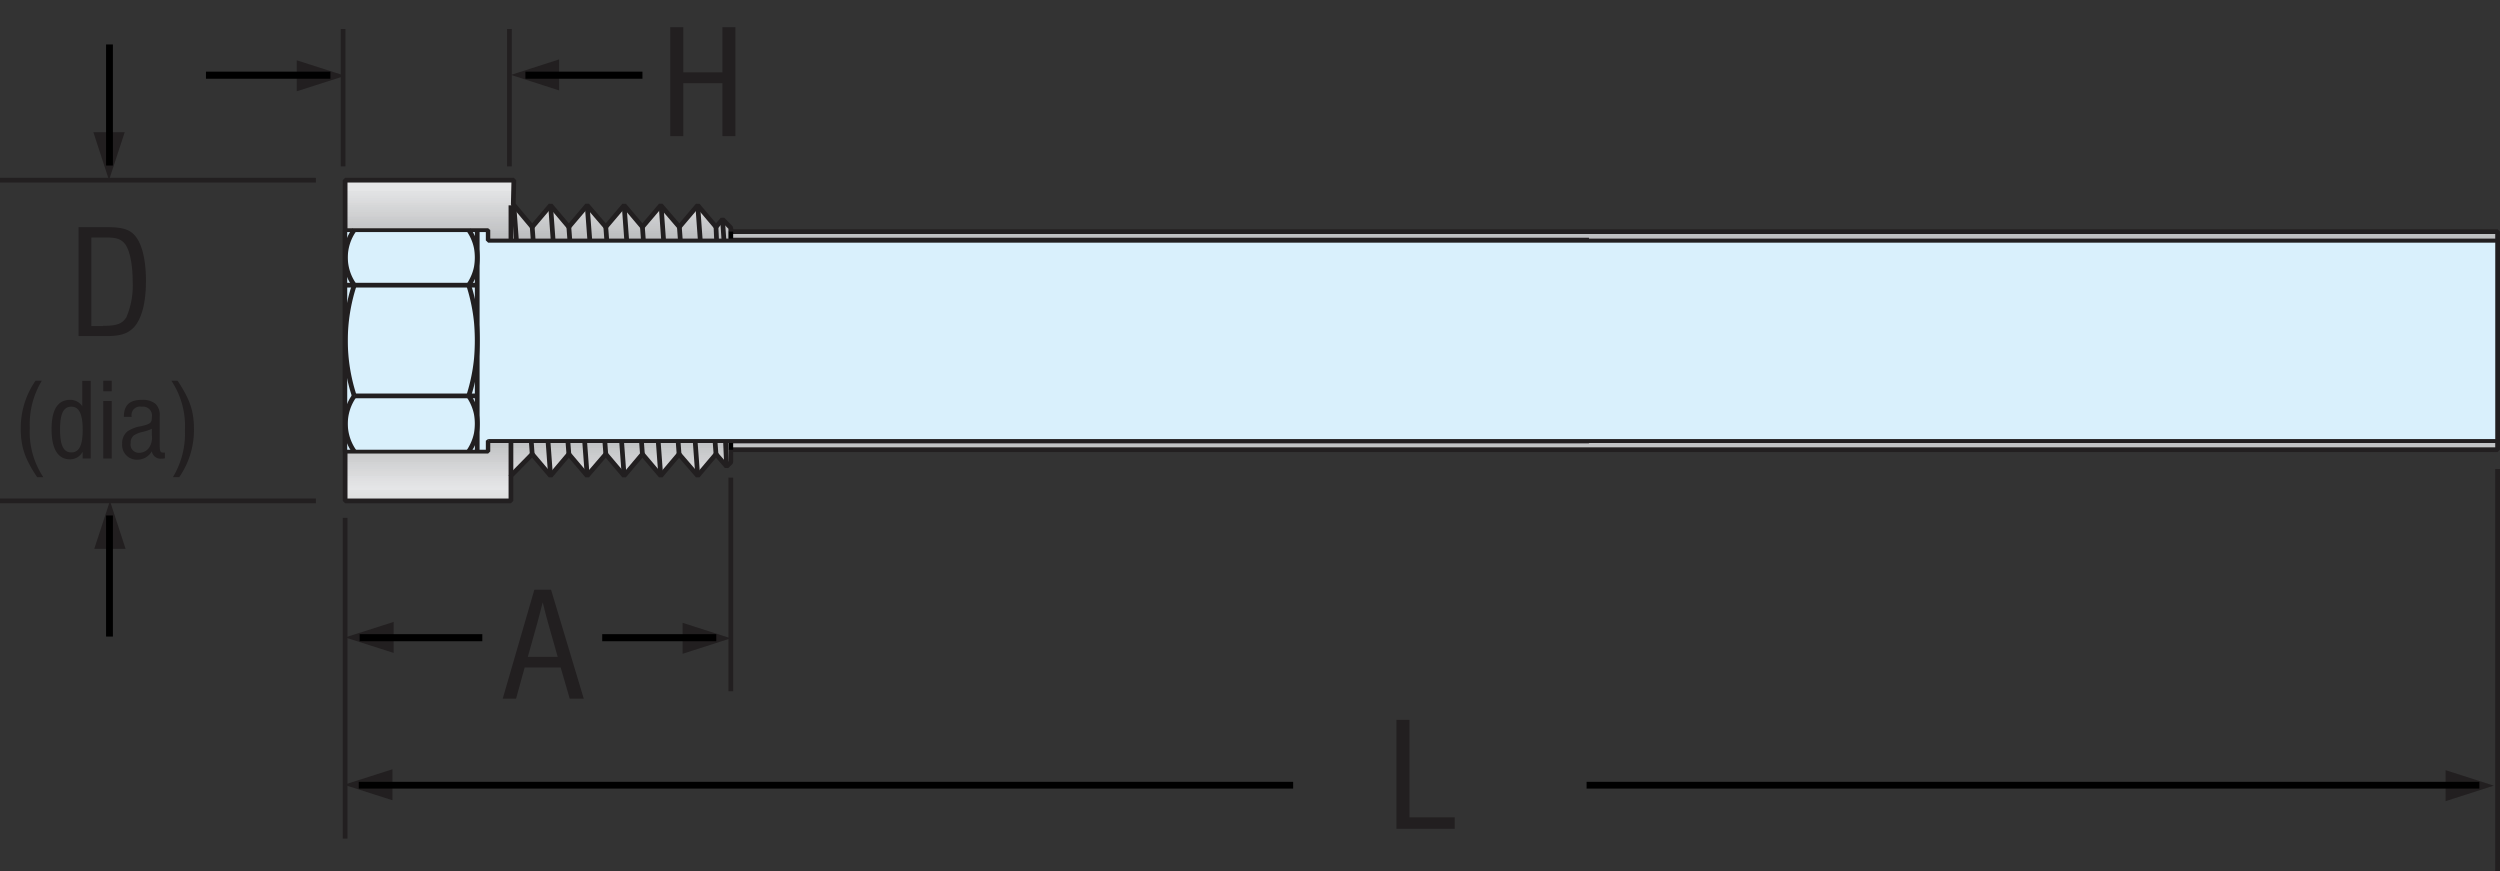<svg xmlns="http://www.w3.org/2000/svg" xmlns:xlink="http://www.w3.org/1999/xlink" viewBox="0 0 395.15 137.67"><rect x="0" y="0" width="395.15" height="137.67" fill="#333333" stroke="none"/><defs><style>.a,.b,.d,.ec,.ed,.eg{fill:none;}.b{clip-rule:evenodd;}.c,.e,.f{fill:#221f20;}.d,.ec{stroke:#221f20;}.d,.f{stroke-miterlimit:10;}.d,.ec,.ed,.f{stroke-width:0.75px;}.e,.eh,.ej{fill-rule:evenodd;}.ed,.eg,.f{stroke:#000;}.g{clip-path:url(#a);}.h{fill:#dddfdf;}.i{fill:#dee0e0;}.j{fill:#e0e1e1;}.k{fill:#e1e2e3;}.l{fill:#e2e3e4;}.m{fill:#e5e6e7;}.n{fill:#e4e5e6;}.o{fill:#dfe0e1;}.p{fill:#dddee0;}.q{fill:#dadbdc;}.r{fill:#d9dadb;}.s{fill:#d7d8d9;}.t{fill:#d5d6d8;}.u{fill:#d4d5d6;}.v{fill:#d2d3d4;}.w{fill:#cfd0d1;}.x{fill:#cdced0;}.y{fill:#cccdce;}.z{fill:#cacbcd;}.aa{fill:#c8c9cb;}.ab{fill:#c7c8c9;}.ac{fill:#c4c5c6;}.ad{fill:#c2c3c5;}.ae{fill:#c0c1c3;}.af{fill:#bfc0c1;}.ag{fill:#bdbec0;}.ah{fill:#bcbdbe;}.ai{fill:#b8b9bb;}.aj{fill:#b7b8b9;}.ak{fill:#b5b6b8;}.al{fill:#b3b4b6;}.am{fill:#b2b3b5;}.an{fill:#b0b1b3;}.ao{fill:#adaeb0;}.ap{fill:#abacae;}.aq{fill:#aaabad;}.ar{fill:#a8a9ab;}.as{fill:#a7a8aa;}.at{fill:#a3a4a6;}.au{fill:#a2a3a5;}.av{fill:#a0a1a3;}.aw{fill:#9fa0a2;}.ax{fill:#9d9ea0;}.ay{fill:#9b9c9f;}.az{fill:#98999b;}.ba{fill:#96979a;}.bb{fill:#959698;}.bc{fill:#939497;}.bd{fill:#929395;}.be{fill:#909193;}.bf{fill:#8d8e90;}.bg{fill:#8b8c8f;}.bh{fill:#8a8b8d;}.bi{fill:#88898b;}.bj{fill:#86878a;}.bk{fill:#858688;}.bl{fill:#818285;}.bm{fill:#808184;}.bn{fill:#7e7f82;}.bo{fill:#7d7e80;}.bp{fill:#7b7c7f;}.bq{fill:#797a7d;}.br{fill:#76777a;}.bs{fill:#757678;}.bt{fill:#737477;}.bu{fill:#717275;}.bv{fill:#707174;}.bw{fill:#6c6d70;}.bx{fill:#6d6e71;}.by{fill:#6f7073;}.bz{fill:#727376;}.ca{fill:#747577;}.cb{fill:#77787b;}.cc{fill:#78797c;}.cd{fill:#7a7b7e;}.ce{fill:#7c7d7f;}.cf{fill:#7d7e81;}.cg{fill:#7f8083;}.ch{fill:#828386;}.ci{fill:#848587;}.cj{fill:#858689;}.ck{fill:#87888a;}.cl{fill:#898a8c;}.cm{fill:#8a8b8e;}.cn{fill:#8d8e91;}.co{fill:#8f9092;}.cp{fill:#919294;}.cq{fill:#929396;}.cr{fill:#949597;}.cs{fill:#959699;}.ct{fill:#999a9c;}.cu{fill:#9a9b9e;}.cv{fill:#9c9d9f;}.cw{fill:#9e9fa1;}.cx{fill:#a1a2a4;}.cy{fill:#a4a5a7;}.cz{fill:#a6a7a9;}.da{fill:#a9aaac;}.db{fill:#aeafb1;}.dc{fill:#afb0b2;}.dd{fill:#b1b2b4;}.de{fill:#b4b5b7;}.df{fill:#b6b7b8;}.dg{fill:#b9babc;}.dh{fill:#bbbcbd;}.di{fill:#bcbdbf;}.dj{fill:#bebfc0;}.dk{fill:#bfc0c2;}.dl{fill:#c1c2c4;}.dm{fill:#c4c5c7;}.dn{fill:#c6c7c8;}.do{fill:#c7c8ca;}.dp{fill:#c9cacc;}.dq{fill:#cbcccd;}.dr{fill:#cccdcf;}.ds{fill:#d0d1d2;}.dt{fill:#d1d2d3;}.du{fill:#d3d4d5;}.dv{fill:#d4d5d7;}.dw{fill:#d6d7d8;}.dx{fill:#d8d9da;}.dy{fill:#dbdcdd;}.dz{fill:#dcdddf;}.ea{fill:#dedfe0;}.eb{fill:#e0e1e2;}.ec,.ed,.eg{stroke-linejoin:bevel;}.ee{fill:#d9f0fc;}.ef{clip-path:url(#b);}.eg{stroke-width:0.23px;}.eh{fill:#98999a;}.ei{fill:#1c1b1a;}.ej{fill:#dc2826;}</style><clipPath id="a"><polygon class="a" points="98.65 75.2 101.54 71.78 104.44 75.2 107.33 71.78 110.28 75.2 113.17 71.78 114.85 73.72 115.51 73.07 115.51 71.08 394.77 71.08 394.77 36.61 115.51 36.61 115.51 36.01 114.2 34.67 113.17 35.87 110.28 32.45 107.38 35.87 104.44 32.45 101.54 35.87 98.65 32.45 95.75 35.87 92.81 32.45 89.91 35.87 87.02 32.45 84.12 35.87 81.13 32.31 81.22 28.48 54.55 28.48 54.55 79.17 80.76 79.17 80.76 75.2 84.12 71.78 87.02 75.2 89.91 71.78 92.81 75.2 95.75 71.78 98.65 75.2 98.65 75.2"/></clipPath><clipPath id="b"><path class="b" d="M148.48,398.56c-25.58,0-46.32,35.34-46.32,78.95s20.74,78.95,46.32,78.95,46.32-35.34,46.32-78.95-20.74-78.95-46.32-78.95h0Z"/></clipPath></defs><title>Tubes - R-Style</title><path class="c" d="M222.78,129.19h7.15V131h-9.21V113.78h2.06v15.41Z"/><line class="d" x1="54.23" y1="4.58" x2="54.23" y2="26.3"/><line class="d" x1="54.55" y1="81.85" x2="54.55" y2="132.55"/><line class="d" x1="115.51" y1="75.49" x2="115.51" y2="109.26"/><line class="d" x1="80.52" y1="4.58" x2="80.52" y2="26.3"/><line class="d" x1="394.77" y1="74.13" x2="394.77" y2="137.67"/><polygon class="e" points="386.55 126.63 394.17 124.18 386.55 121.73 386.55 126.63 386.55 126.63"/><rect class="f" x="251.15" y="123.95" width="140.36" height="0.32"/><polygon class="e" points="62.03 121.59 54.37 124.04 62.03 126.49 62.03 121.59 62.03 121.59"/><rect class="f" x="57.08" y="123.95" width="146.94" height="0.32"/><g class="g"><rect class="h" x="54.55" y="78.57" width="340.22" height="0.74"/><rect class="i" x="54.55" y="78.2" width="340.22" height="0.74"/><rect class="j" x="54.55" y="77.83" width="340.22" height="0.74"/><rect class="k" x="54.55" y="77.46" width="340.22" height="0.74"/><rect class="l" x="54.55" y="77.09" width="340.22" height="0.74"/><rect class="m" x="54.55" y="76.72" width="340.22" height="0.74"/><rect class="n" x="54.55" y="76.35" width="340.22" height="0.74"/><rect class="l" x="54.55" y="75.98" width="340.22" height="0.74"/><rect class="k" x="54.55" y="75.61" width="340.22" height="0.74"/><rect class="o" x="54.55" y="75.24" width="340.22" height="0.74"/><rect class="p" x="54.55" y="74.87" width="340.22" height="0.74"/><rect class="q" x="54.55" y="74.5" width="340.22" height="0.74"/><rect class="r" x="54.55" y="74.13" width="340.22" height="0.74"/><rect class="s" x="54.55" y="73.76" width="340.22" height="0.74"/><rect class="t" x="54.55" y="73.39" width="340.22" height="0.74"/><rect class="u" x="54.55" y="73.02" width="340.22" height="0.74"/><rect class="v" x="54.55" y="72.65" width="340.22" height="0.74"/><rect class="w" x="54.55" y="72.28" width="340.22" height="0.74"/><rect class="x" x="54.55" y="71.92" width="340.22" height="0.74"/><rect class="y" x="54.55" y="71.55" width="340.22" height="0.74"/><rect class="z" x="54.55" y="71.18" width="340.22" height="0.74"/><rect class="aa" x="54.55" y="70.81" width="340.22" height="0.74"/><rect class="ab" x="54.55" y="70.44" width="340.22" height="0.74"/><rect class="ac" x="54.55" y="70.07" width="340.22" height="0.74"/><rect class="ad" x="54.55" y="69.7" width="340.22" height="0.74"/><rect class="ae" x="54.55" y="69.33" width="340.22" height="0.74"/><rect class="af" x="54.55" y="68.96" width="340.22" height="0.74"/><rect class="ag" x="54.55" y="68.59" width="340.22" height="0.74"/><rect class="ah" x="54.55" y="68.22" width="340.22" height="0.74"/><rect class="ai" x="54.55" y="67.85" width="340.22" height="0.74"/><rect class="aj" x="54.55" y="67.48" width="340.22" height="0.74"/><rect class="ak" x="54.55" y="67.11" width="340.22" height="0.74"/><rect class="al" x="54.55" y="66.74" width="340.22" height="0.74"/><rect class="am" x="54.55" y="66.37" width="340.22" height="0.74"/><rect class="an" x="54.55" y="66" width="340.22" height="0.74"/><rect class="ao" x="54.55" y="65.63" width="340.22" height="0.74"/><rect class="ap" x="54.55" y="65.26" width="340.22" height="0.74"/><rect class="aq" x="54.55" y="64.89" width="340.22" height="0.74"/><rect class="ar" x="54.55" y="64.52" width="340.22" height="0.74"/><rect class="as" x="54.55" y="64.15" width="340.22" height="0.74"/><rect class="at" x="54.55" y="63.78" width="340.22" height="0.74"/><rect class="au" x="54.55" y="63.41" width="340.22" height="0.74"/><rect class="av" x="54.55" y="63.04" width="340.22" height="0.74"/><rect class="aw" x="54.55" y="62.67" width="340.22" height="0.74"/><rect class="ax" x="54.55" y="62.3" width="340.22" height="0.74"/><rect class="ay" x="54.55" y="61.93" width="340.22" height="0.74"/><rect class="az" x="54.55" y="61.56" width="340.22" height="0.74"/><rect class="ba" x="54.55" y="61.19" width="340.22" height="0.74"/><rect class="bb" x="54.55" y="60.82" width="340.22" height="0.74"/><rect class="bc" x="54.55" y="60.45" width="340.22" height="0.74"/><rect class="bd" x="54.55" y="60.09" width="340.22" height="0.74"/><rect class="be" x="54.55" y="59.72" width="340.22" height="0.74"/><rect class="bf" x="54.55" y="59.35" width="340.22" height="0.74"/><rect class="bg" x="54.55" y="58.98" width="340.22" height="0.74"/><rect class="bh" x="54.55" y="58.61" width="340.22" height="0.74"/><rect class="bi" x="54.55" y="58.24" width="340.22" height="0.74"/><rect class="bj" x="54.55" y="57.87" width="340.22" height="0.74"/><rect class="bk" x="54.55" y="57.5" width="340.22" height="0.74"/><rect class="bl" x="54.55" y="57.13" width="340.22" height="0.74"/><rect class="bm" x="54.55" y="56.76" width="340.22" height="0.74"/><rect class="bn" x="54.55" y="56.39" width="340.22" height="0.74"/><rect class="bo" x="54.55" y="56.02" width="340.22" height="0.74"/><rect class="bp" x="54.55" y="55.65" width="340.22" height="0.74"/><rect class="bq" x="54.55" y="55.28" width="340.22" height="0.74"/><rect class="br" x="54.55" y="54.91" width="340.22" height="0.74"/><rect class="bs" x="54.55" y="54.59" width="340.22" height="0.69"/><rect class="bt" x="54.55" y="54.22" width="340.22" height="0.69"/><rect class="bu" x="54.55" y="53.85" width="340.22" height="0.74"/><rect class="bv" x="54.55" y="53.48" width="340.22" height="0.74"/><rect class="bw" x="54.55" y="53.11" width="340.22" height="0.74"/><rect class="bx" x="54.55" y="52.74" width="340.22" height="0.74"/><rect class="by" x="54.55" y="52.37" width="340.22" height="0.74"/><rect class="bv" x="54.55" y="52" width="340.22" height="0.74"/><rect class="bz" x="54.55" y="51.63" width="340.22" height="0.74"/><rect class="ca" x="54.55" y="51.26" width="340.22" height="0.74"/><rect class="cb" x="54.55" y="50.89" width="340.22" height="0.74"/><rect class="cc" x="54.55" y="50.52" width="340.22" height="0.74"/><rect class="cd" x="54.55" y="50.15" width="340.22" height="0.74"/><rect class="ce" x="54.55" y="49.78" width="340.22" height="0.74"/><rect class="cf" x="54.55" y="49.41" width="340.22" height="0.74"/><rect class="cg" x="54.55" y="49.04" width="340.22" height="0.74"/><rect class="ch" x="54.55" y="48.67" width="340.22" height="0.74"/><rect class="ci" x="54.55" y="48.3" width="340.22" height="0.74"/><rect class="cj" x="54.55" y="47.93" width="340.22" height="0.74"/><rect class="ck" x="54.55" y="47.56" width="340.22" height="0.74"/><rect class="cl" x="54.55" y="47.19" width="340.22" height="0.74"/><rect class="cm" x="54.55" y="46.82" width="340.22" height="0.74"/><rect class="cn" x="54.55" y="46.45" width="340.22" height="0.74"/><rect class="co" x="54.55" y="46.08" width="340.22" height="0.74"/><rect class="cp" x="54.55" y="45.71" width="340.22" height="0.74"/><rect class="cq" x="54.55" y="45.34" width="340.22" height="0.74"/><rect class="cr" x="54.55" y="44.97" width="340.22" height="0.74"/><rect class="cs" x="54.55" y="44.6" width="340.22" height="0.74"/><rect class="ct" x="54.55" y="44.23" width="340.22" height="0.74"/><rect class="cu" x="54.55" y="43.86" width="340.22" height="0.74"/><rect class="cv" x="54.55" y="43.5" width="340.22" height="0.74"/><rect class="cw" x="54.55" y="43.13" width="340.22" height="0.74"/><rect class="aw" x="54.55" y="42.76" width="340.22" height="0.74"/><rect class="cx" x="54.55" y="42.39" width="340.22" height="0.74"/><rect class="cy" x="54.55" y="42.02" width="340.22" height="0.74"/><rect class="cz" x="54.55" y="41.65" width="340.22" height="0.74"/><rect class="as" x="54.55" y="41.28" width="340.22" height="0.74"/><rect class="da" x="54.55" y="40.91" width="340.22" height="0.74"/><rect class="aq" x="54.55" y="40.54" width="340.22" height="0.74"/><rect class="db" x="54.55" y="40.17" width="340.22" height="0.74"/><rect class="dc" x="54.55" y="39.8" width="340.22" height="0.74"/><rect class="dd" x="54.55" y="39.43" width="340.22" height="0.74"/><rect class="am" x="54.55" y="39.06" width="340.22" height="0.74"/><rect class="de" x="54.55" y="38.69" width="340.22" height="0.74"/><rect class="df" x="54.55" y="38.32" width="340.22" height="0.74"/><rect class="dg" x="54.55" y="37.95" width="340.22" height="0.74"/><rect class="dh" x="54.55" y="37.58" width="340.22" height="0.74"/><rect class="di" x="54.55" y="37.21" width="340.22" height="0.74"/><rect class="dj" x="54.55" y="36.84" width="340.22" height="0.74"/><rect class="dk" x="54.55" y="36.47" width="340.22" height="0.74"/><rect class="dl" x="54.55" y="36.1" width="340.22" height="0.74"/><rect class="dm" x="54.55" y="35.73" width="340.22" height="0.74"/><rect class="dn" x="54.55" y="35.36" width="340.22" height="0.74"/><rect class="do" x="54.55" y="34.99" width="340.22" height="0.74"/><rect class="dp" x="54.55" y="34.62" width="340.22" height="0.74"/><rect class="dq" x="54.55" y="34.25" width="340.22" height="0.74"/><rect class="dr" x="54.55" y="33.88" width="340.22" height="0.74"/><rect class="ds" x="54.55" y="33.51" width="340.22" height="0.74"/><rect class="dt" x="54.55" y="33.14" width="340.22" height="0.74"/><rect class="du" x="54.55" y="32.77" width="340.22" height="0.74"/><rect class="dv" x="54.55" y="32.4" width="340.22" height="0.74"/><rect class="dw" x="54.55" y="32.03" width="340.22" height="0.74"/><rect class="dx" x="54.55" y="31.66" width="340.22" height="0.74"/><rect class="dy" x="54.55" y="31.3" width="340.22" height="0.74"/><rect class="dz" x="54.55" y="30.93" width="340.22" height="0.74"/><rect class="ea" x="54.55" y="30.56" width="340.22" height="0.74"/><rect class="eb" x="54.55" y="30.19" width="340.22" height="0.74"/><rect class="k" x="54.55" y="29.82" width="340.22" height="0.74"/><rect class="m" x="54.55" y="29.45" width="340.22" height="0.74"/><rect class="m" x="54.55" y="29.08" width="340.22" height="0.74"/><rect class="m" x="54.55" y="28.71" width="340.22" height="0.74"/><rect class="m" x="54.55" y="28.34" width="340.22" height="0.74"/><rect class="m" x="54.55" y="27.97" width="340.22" height="0.74"/><rect class="m" x="54.55" y="27.6" width="340.22" height="0.74"/></g><polygon class="ec" points="98.65 75.2 101.54 71.78 104.44 75.2 107.33 71.78 110.28 75.2 113.17 71.78 114.85 73.72 115.51 73.07 115.51 71.08 394.77 71.08 394.77 36.61 115.51 36.61 115.51 36.01 114.2 34.67 113.17 35.87 110.28 32.45 107.38 35.87 104.44 32.45 101.54 35.87 98.65 32.45 95.75 35.87 92.81 32.45 89.91 35.87 87.02 32.45 84.12 35.87 81.13 32.31 81.22 28.48 54.55 28.48 54.55 79.17 80.76 79.17 80.76 75.2 84.12 71.78 87.02 75.2 89.91 71.78 92.81 75.2 95.75 71.78 98.65 75.2 98.65 75.2"/><line class="d" x1="75.43" y1="38" x2="75.43" y2="69.7"/><path class="ec" d="M251.15,37.95h0m-135.64,0H251.15"/><path class="ec" d="M251.15,69.7h0m-135.64,0H251.15"/><path class="ed" d="M115.51,36.61h0m0,0V71.08"/><path class="ec" d="M80.76,32.45h0m0,42.75V32.45"/><line class="ec" x1="84.12" y1="35.87" x2="87.02" y2="75.2"/><line class="ec" x1="84.12" y1="71.78" x2="81.22" y2="32.45"/><line class="ec" x1="87.02" y1="32.45" x2="89.91" y2="71.78"/><line class="ec" x1="89.91" y1="35.87" x2="92.81" y2="75.2"/><line class="ec" x1="92.81" y1="32.45" x2="95.75" y2="71.78"/><line class="ec" x1="95.75" y1="35.87" x2="98.65" y2="75.2"/><line class="ec" x1="98.65" y1="32.45" x2="101.54" y2="71.78"/><line class="ec" x1="101.54" y1="35.87" x2="104.44" y2="75.2"/><line class="ec" x1="104.49" y1="32.45" x2="107.33" y2="71.78"/><line class="ec" x1="107.38" y1="35.87" x2="110.28" y2="75.2"/><line class="ec" x1="110.28" y1="32.45" x2="113.17" y2="71.78"/><line class="ec" x1="113.17" y1="35.87" x2="114.85" y2="73.72"/><line class="ec" x1="114.2" y1="34.67" x2="115.51" y2="53.85"/><polygon class="ee" points="77.16 69.7 77.16 71.36 54.55 71.36 54.55 36.33 77.16 36.33 77.16 38 394.77 38 394.77 69.7 77.16 69.7 394.77 69.7 77.16 69.7"/><path class="c" d="M77.49,69.7v1.66h-0.7V69.7h0.7Zm0,1.66-0.33.32V71.36h0.33Zm-0.33.32H54.55v-0.6H77.16v0.6Zm-22.61,0-0.37-.32h0.37v0.32Zm-0.37-.32v-35h0.7v35h-0.7Zm0-35,0.37-.28v0.28H54.18Zm0.37-.28H77.16v0.6H54.55v-0.6Zm22.61,0,0.33,0.28H77.16V36.06Zm0.33,0.28V38h-0.7V36.33h0.7Zm-0.33,2L76.79,38h0.37v0.32Zm0-.65H394.77v0.65H77.16V37.67Zm317.61,0L395.1,38h-0.33V37.67ZM395.1,38V69.7h-0.7V38h0.7Zm0,31.7-0.33.32V69.7h0.33Zm-0.33.32H77.16v-0.6H394.77V70Zm-317.61-.6H394.77V70H77.16v-0.6ZM394.77,70H77.16v-0.6H394.77V70Zm-318-.32,0.37-.28V69.7H76.79Z"/><path class="ec" d="M75.43,45.07h0m-20.88,0H75.43"/><path class="ec" d="M56,36.33a7.51,7.51,0,0,0,0,8.73"/><path class="ec" d="M56,62.58a7.58,7.58,0,0,0,0,8.78"/><path class="ec" d="M56,45.07a28.06,28.06,0,0,0,0,17.51"/><path class="ec" d="M75.43,62.58h0M56,62.58H75.43"/><path class="ec" d="M74.08,45.07a7.66,7.66,0,0,0,0-8.73"/><path class="ec" d="M74.08,71.36a7.74,7.74,0,0,0,0-8.78"/><path class="ec" d="M74.08,62.58a28.75,28.75,0,0,0,0-17.51"/><line class="d" x1="75.43" y1="36.33" x2="75.43" y2="71.36"/><path class="c" d="M82.93,105.5l-1.36,4.93H79.46l5-17.22H87.1l5.17,17.22H90.05l-1.43-4.93H82.93Zm3.71-7c-0.39-1.42-.47-1.73-0.86-3.3-0.26,1.08-.52,2-0.86,3.3l-1.49,5.32h4.72Z"/><polygon class="e" points="107.89 103.34 115.51 100.89 107.89 98.44 107.89 103.34 107.89 103.34"/><rect class="f" x="95.56" y="100.61" width="17.28" height="0.37"/><polygon class="e" points="62.22 98.3 54.55 100.75 62.22 103.2 62.22 98.3 62.22 98.3"/><rect class="f" x="57.22" y="100.61" width="18.64" height="0.37"/><polygon class="e" points="19.85 86.75 17.38 79.17 14.9 86.75 19.85 86.75 19.85 86.75"/><rect class="f" x="17.14" y="81.85" width="0.33" height="18.39"/><polygon class="e" points="14.76 20.9 17.23 28.48 19.71 20.9 14.76 20.9 14.76 20.9"/><rect class="f" x="17.14" y="7.4" width="0.33" height="18.39"/><path class="c" d="M108,13.15v8.37h-2.06V4.3H108v7.13h6.18V4.3h2.06V21.52h-2.06V13.15H108Z"/><polygon class="e" points="46.9 14.43 54.55 11.98 46.9 9.53 46.9 14.43 46.9 14.43"/><rect class="f" x="32.93" y="11.7" width="18.92" height="0.37"/><polygon class="e" points="88.37 9.39 80.76 11.84 88.37 14.29 88.37 9.39 88.37 9.39"/><rect class="f" x="83.42" y="11.7" width="17.75" height="0.37"/><line class="d" x1="49.93" y1="28.48" y2="28.48"/><line class="d" x1="49.93" y1="79.17" y2="79.17"/><path class="c" d="M12.42,35.9h4.33c2.82,0,4,.41,4.91,1.78s1.41,3.74,1.41,6.74c0,3.51-.7,6.09-2,7.41-0.94.93-2.09,1.29-4.25,1.29H12.42V35.9ZM16.29,51.5c2.19,0,3-.31,3.68-1.34a12.81,12.81,0,0,0,1-5.68c0-2.66-.47-5-1.23-5.94-0.6-.75-1.36-1-2.9-1h-2.4v14h1.8Z"/><path class="c" d="M5.87,75.42c-2-3-2.59-4.85-2.59-7.76a13.14,13.14,0,0,1,2.33-7.48h1a13.28,13.28,0,0,0-1.9,7.43,12.94,12.94,0,0,0,2.14,7.82h-1Z"/><path class="c" d="M14.31,72.47H13.06V71.4a2.22,2.22,0,0,1-2,1.2c-1.9,0-2.91-1.64-2.91-4.76s1-4.64,2.93-4.64a2.28,2.28,0,0,1,1.92,1v-4h1.34V72.47ZM9.49,67.9c0,2.51.56,3.61,1.79,3.61s1.79-1.11,1.79-3.56-0.54-3.67-1.79-3.67S9.49,65.39,9.49,67.9Z"/><path class="c" d="M17.66,61.84H16.32V60.18h1.34v1.66Zm0,10.64H16.32V63.38h1.34v9.09Z"/><path class="c" d="M19.58,65.89c0-1.86.89-2.69,2.87-2.69a3.16,3.16,0,0,1,2.14.64,2.49,2.49,0,0,1,.65,2v4.26c0,1.25.07,1.44,0.6,1.44l0.22,0v0.9a3.16,3.16,0,0,1-.56.06A1.39,1.39,0,0,1,24,71.33a2.64,2.64,0,0,1-2.31,1.33,2.32,2.32,0,0,1-2.38-2.53,2.36,2.36,0,0,1,.91-2,5.33,5.33,0,0,1,2.12-.77C23.81,67,24,66.83,24,65.93a1.4,1.4,0,0,0-1.6-1.64,1.33,1.33,0,0,0-1.58,1.6H19.58ZM24,67.77a6.74,6.74,0,0,1-1.3.46,4.58,4.58,0,0,0-1.49.55A1.39,1.39,0,0,0,20.66,70,1.3,1.3,0,0,0,22,71.57a1.9,1.9,0,0,0,1.55-.79,2.86,2.86,0,0,0,.45-2v-1Z"/><path class="c" d="M28.07,60.18c2,3,2.59,4.85,2.59,7.76a13.13,13.13,0,0,1-2.33,7.48h-1A13.28,13.28,0,0,0,29.23,68a12.94,12.94,0,0,0-2.14-7.82h1Z"/><g class="ef"><line class="eg" x1="207.18" y1="62.43" x2="88.92" y2="62.43"/><path class="eh" d="M207.18,62.43A22.29,22.29,0,0,1,223,68.91a22,22,0,0,1,6.54,15.64V312.81A22,22,0,0,0,236,328.45a22.42,22.42,0,0,0,15.8,6.48H315V443.19H20.74V310.46H44.3A22.5,22.5,0,0,0,60.07,304a22.11,22.11,0,0,0,6.54-15.67V84.55a21.91,21.91,0,0,1,6.54-15.64,22.34,22.34,0,0,1,15.77-6.48H207.18Z"/><path class="ei" d="M207.18,61.82A23.49,23.49,0,0,1,216,63.54c0.58,0.25,1.19.54,1.76,0.83s1.15,0.64,1.7,1h0a25.36,25.36,0,0,1,4,3.15,23.61,23.61,0,0,1,5,7.37,18.06,18.06,0,0,1,.67,1.84c0.19,0.6.35,1.21,0.51,1.88a23.34,23.34,0,0,1,.54,5h0V312.81h0a21.78,21.78,0,0,0,.74,5.59c0.19,0.67.42,1.3,0.64,1.94a16.4,16.4,0,0,0,.83,1.91,20.9,20.9,0,0,0,4.14,5.75,20.4,20.4,0,0,0,4.52,3.43,16.47,16.47,0,0,0,1.83,1,20.73,20.73,0,0,0,2,.76,21.88,21.88,0,0,0,7.05,1.18H315l0.61,0.6V443.19l-0.61.6H20.74v-1.24H314.38v-107H251.8a22.73,22.73,0,0,1-7.47-1.24,18.16,18.16,0,0,1-2.05-.79c-0.64-.29-1.31-0.64-2-1a23.89,23.89,0,0,1-4.78-3.62,23.18,23.18,0,0,1-4.36-6.1,18.89,18.89,0,0,1-.87-2c-0.26-.67-0.48-1.37-0.67-2.07a21.54,21.54,0,0,1-.77-5.91h0V84.55h0a21.25,21.25,0,0,0-.54-4.74c-0.13-.57-0.29-1.18-0.48-1.78s-0.42-1.14-.64-1.72a21.29,21.29,0,0,0-4.71-7,22.15,22.15,0,0,0-3.72-3h0c-0.51-.32-1.06-0.64-1.6-0.92s-1.09-.54-1.67-0.76a21.61,21.61,0,0,0-8.3-1.65H88.92a21.88,21.88,0,0,0-7.05,1.18,17.26,17.26,0,0,0-1.92.76c-0.64.29-1.25,0.6-1.86,0.92h0a23.28,23.28,0,0,0-4.49,3.43,22.25,22.25,0,0,0-3,3.72h0c-0.32.54-.64,1-0.93,1.59s-0.54,1.11-.77,1.68a21.11,21.11,0,0,0-1.67,8.23h0V288.34h0a23.63,23.63,0,0,1-.54,5c-0.16.6-.32,1.24-0.51,1.88s-0.45,1.24-.67,1.81a22.62,22.62,0,0,1-5,7.41,23.22,23.22,0,0,1-3.94,3.11,18.1,18.1,0,0,1-1.7,1c-0.58.29-1.19,0.57-1.8,0.83a23.2,23.2,0,0,1-8.75,1.72H20.74v-1.24H44.3a22.44,22.44,0,0,0,8.3-1.62c0.54-.25,1.12-0.51,1.67-0.79a15.77,15.77,0,0,0,1.6-.89,22.37,22.37,0,0,0,3.75-3,21.29,21.29,0,0,0,4.71-7c0.22-.6.45-1.18,0.64-1.75s0.35-1.14.48-1.78a21,21,0,0,0,.54-4.74h0V84.55h0a22.94,22.94,0,0,1,1.73-8.71,17.48,17.48,0,0,1,.83-1.75c0.29-.6.64-1.18,1-1.72h0a26.53,26.53,0,0,1,3.17-3.91,22.75,22.75,0,0,1,4.78-3.62h0c0.64-.35,1.28-0.7,2-1s1.35-.57,2-0.83a22.7,22.7,0,0,1,7.47-1.21H207.18Z"/><path class="ej" d="M20.74,395.42h99.47v47.77h55.68V147.48A27.53,27.53,0,0,0,162,123.58a28.1,28.1,0,0,0-27.86,0,27.6,27.6,0,0,0-13.91,23.9V358.26H20.74v37.15Z"/><path class="ei" d="M20.74,395h99.47l0.64,0.41v47.36h54.43V147.48h0a27.21,27.21,0,0,0-3.69-13.67c-0.42-.67-0.83-1.3-1.25-1.94a27.38,27.38,0,0,0-8.78-8v0h0a28.81,28.81,0,0,0-3.62-1.72h0a25.64,25.64,0,0,0-3.75-1.18,27.39,27.39,0,0,0-19.62,2.89v0h0a24.43,24.43,0,0,0-3.33,2.26,26.43,26.43,0,0,0-2.95,2.7,27,27,0,0,0-7.41,18.62V358.26l-0.64.38H20.74v-0.79H119.6V147.48a27.67,27.67,0,0,1,10.64-21.83,26.4,26.4,0,0,1,3.46-2.35v0h0a28.86,28.86,0,0,1,24.81-1.81,27.88,27.88,0,0,1,3.81,1.81h0a28.66,28.66,0,0,1,9.07,8.3,18.83,18.83,0,0,1,1.28,2,27.61,27.61,0,0,1,3.78,14h0V443.19l-0.64.41H120.21l-0.61-.41V395.83H20.74V395Z"/><rect x="147.94" y="136.77" width="0.26" height="2.89"/><rect x="147.94" y="135.81" width="0.26" height="0.48"/><rect x="147.94" y="132.41" width="0.26" height="2.89"/><rect x="147.94" y="131.43" width="0.26" height="0.51"/><rect x="147.94" y="128.06" width="0.26" height="2.89"/><rect x="147.94" y="127.07" width="0.26" height="0.48"/><rect x="147.94" y="123.7" width="0.26" height="2.89"/><rect x="147.94" y="122.72" width="0.26" height="0.48"/><rect x="147.94" y="119.32" width="0.26" height="2.92"/><rect x="147.94" y="118.37" width="0.26" height="0.48"/><rect x="147.94" y="114.96" width="0.26" height="2.92"/><rect x="147.94" y="114.01" width="0.26" height="0.48"/><rect x="147.94" y="110.61" width="0.26" height="2.92"/><rect x="147.94" y="109.66" width="0.26" height="0.48"/><rect x="147.94" y="106.26" width="0.26" height="2.89"/><rect x="147.94" y="105.27" width="0.26" height="0.51"/><rect x="147.94" y="101.9" width="0.26" height="2.89"/><rect x="147.94" y="100.92" width="0.26" height="0.51"/><rect x="147.94" y="97.55" width="0.26" height="2.89"/><rect x="147.94" y="96.56" width="0.26" height="0.48"/><rect x="147.94" y="93.16" width="0.26" height="2.92"/><rect x="147.94" y="92.21" width="0.26" height="0.48"/><rect x="147.94" y="88.81" width="0.26" height="2.92"/><rect x="147.94" y="87.85" width="0.26" height="0.48"/><rect x="147.94" y="84.45" width="0.26" height="2.92"/><rect x="147.94" y="83.5" width="0.26" height="0.48"/><rect x="147.94" y="80.1" width="0.26" height="2.89"/><rect x="147.94" y="79.11" width="0.26" height="0.51"/><rect x="147.94" y="75.74" width="0.26" height="2.89"/><rect x="147.94" y="74.76" width="0.26" height="0.51"/><rect x="147.94" y="71.39" width="0.26" height="2.89"/><rect x="147.94" y="70.41" width="0.26" height="0.48"/><rect x="147.94" y="67" width="0.26" height="2.92"/><rect x="147.94" y="66.05" width="0.26" height="0.48"/><rect x="147.94" y="62.65" width="0.26" height="2.92"/><rect x="147.94" y="61.7" width="0.26" height="0.48"/><rect x="147.94" y="58.3" width="0.26" height="2.92"/><rect x="147.94" y="57.34" width="0.26" height="0.48"/><rect x="147.94" y="53.94" width="0.26" height="2.89"/><rect x="147.94" y="52.99" width="0.26" height="0.48"/><rect x="147.94" y="49.59" width="0.26" height="2.89"/><rect x="147.94" y="48.6" width="0.26" height="0.51"/><rect x="147.94" y="45.23" width="0.26" height="2.89"/><rect x="147.94" y="44.25" width="0.26" height="0.48"/><rect x="147.94" y="40.88" width="0.26" height="2.89"/><rect x="147.94" y="39.89" width="0.26" height="0.48"/><rect x="147.94" y="36.49" width="0.26" height="2.92"/><rect x="147.94" y="35.54" width="0.26" height="0.48"/><rect x="147.94" y="32.14" width="0.26" height="2.92"/><rect x="147.94" y="31.19" width="0.26" height="0.48"/><rect x="147.94" y="28.2" width="0.26" height="2.48"/></g></svg>